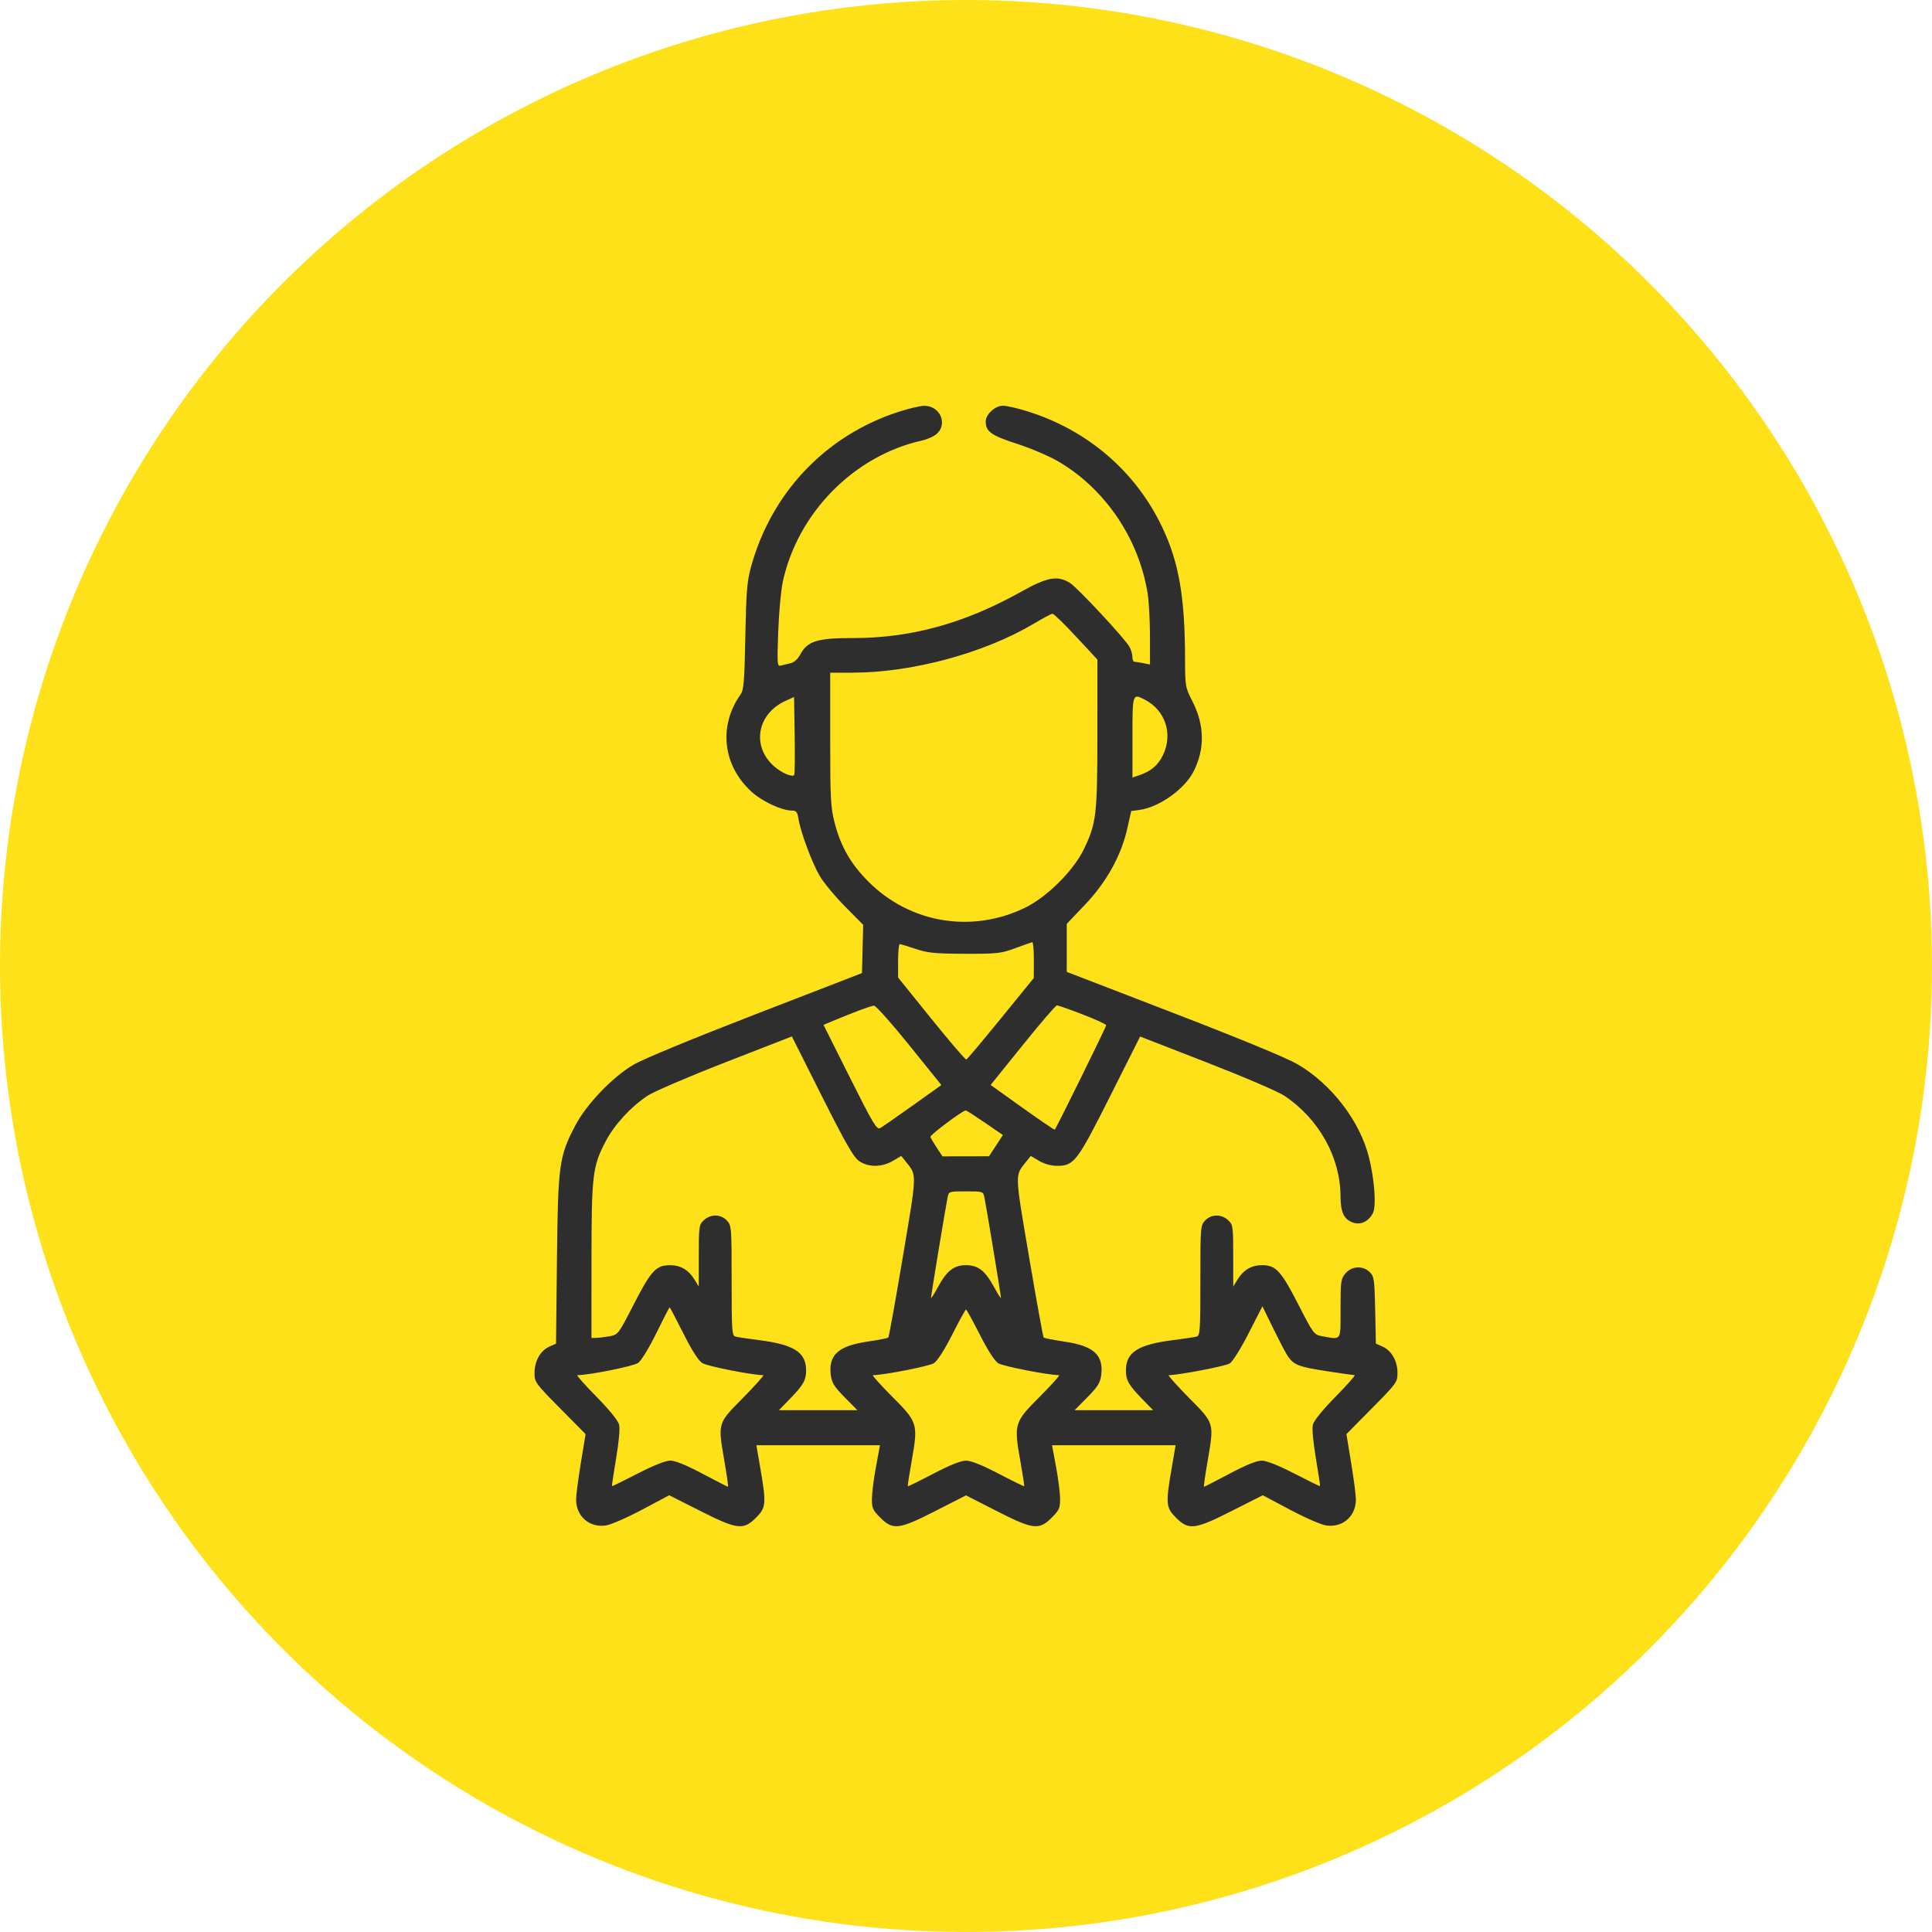 <?xml version="1.0" encoding="UTF-8"?> <svg xmlns="http://www.w3.org/2000/svg" width="300" height="300" viewBox="0 0 300 300" fill="none"> <circle cx="150" cy="150" r="150" fill="#FEE119"></circle> <path fill-rule="evenodd" clip-rule="evenodd" d="M139.457 63.97C128.154 67.661 119.744 76.543 116.59 88.12C116.001 90.282 115.864 92.005 115.732 98.85C115.597 105.918 115.496 107.118 114.978 107.855C111.515 112.781 112.239 118.933 116.758 122.993C118.404 124.472 121.414 125.866 122.959 125.866C123.646 125.866 123.814 126.076 123.985 127.141C124.32 129.222 126.094 133.993 127.289 136.024C127.902 137.065 129.671 139.197 131.22 140.762L134.037 143.607L133.941 147.354L133.845 151.101L117.35 157.482C107.419 161.324 99.856 164.451 98.346 165.339C95.113 167.24 91.07 171.463 89.349 174.734C86.816 179.551 86.644 180.797 86.483 195.544L86.34 208.643L85.319 209.094C83.93 209.709 83.001 211.339 83 213.168C82.999 214.624 83.109 214.778 86.964 218.677L90.929 222.688L90.188 227.204C89.781 229.688 89.451 232.224 89.455 232.841C89.469 235.443 91.471 237.214 94.024 236.882C94.803 236.781 97.277 235.711 99.664 234.442L103.915 232.182L108.677 234.586C114.49 237.522 115.419 237.637 117.39 235.668C118.961 234.098 119.013 233.522 118.078 228.067L117.452 224.414H127.048H136.643L136.025 227.727C135.684 229.549 135.399 231.784 135.39 232.694C135.377 234.172 135.516 234.489 136.696 235.668C138.662 237.632 139.587 237.517 145.312 234.594L150 232.202L154.688 234.594C160.413 237.517 161.338 237.632 163.304 235.668C164.484 234.489 164.623 234.172 164.61 232.694C164.601 231.784 164.316 229.549 163.975 227.727L163.357 224.414H172.952H182.548L181.922 228.067C180.987 233.522 181.039 234.098 182.61 235.668C184.589 237.645 185.516 237.53 191.323 234.591L196.085 232.182L200.336 234.442C202.723 235.711 205.197 236.781 205.976 236.882C208.529 237.214 210.531 235.443 210.545 232.841C210.549 232.224 210.219 229.688 209.812 227.204L209.071 222.688L213.036 218.677C216.891 214.778 217.001 214.624 217 213.168C216.999 211.336 216.07 209.708 214.674 209.091L213.646 208.636L213.538 203.451C213.44 198.723 213.367 198.202 212.719 197.556C211.658 196.496 209.933 196.564 208.952 197.704C208.206 198.571 208.159 198.898 208.159 203.194C208.159 208.341 208.361 208.035 205.319 207.488C204.033 207.257 203.968 207.17 201.578 202.511C198.908 197.306 198.118 196.456 195.952 196.456C194.326 196.456 193.072 197.195 192.158 198.691L191.496 199.777L191.495 194.994C191.493 190.434 191.456 190.176 190.706 189.472C189.66 188.49 188.079 188.511 187.131 189.519C186.412 190.284 186.392 190.545 186.392 198.841C186.392 206.681 186.343 207.391 185.796 207.543C185.469 207.635 183.824 207.883 182.14 208.095C176.712 208.777 174.832 209.986 174.829 212.797C174.828 214.306 175.266 215.08 177.321 217.193L179.056 218.977H172.956H166.857L168.827 216.987C170.417 215.382 170.835 214.726 170.986 213.595C171.41 210.435 169.874 209.001 165.341 208.331C163.636 208.079 162.16 207.792 162.061 207.693C161.963 207.595 160.945 201.985 159.799 195.227C157.554 181.98 157.575 182.601 159.306 180.431L160.055 179.493L161.359 180.262C162.161 180.735 163.218 181.03 164.107 181.03C166.785 181.03 167.245 180.429 172.378 170.22L177.039 160.952L187.377 164.973C193.148 167.217 198.482 169.507 199.451 170.157C204.809 173.747 208.138 179.709 208.153 185.743C208.16 188.165 208.64 189.248 209.95 189.79C211.179 190.298 212.47 189.736 213.181 188.383C213.74 187.317 213.437 183.11 212.55 179.626C211.126 174.028 206.719 168.307 201.482 165.255C199.8 164.276 192.642 161.32 182.225 157.304L165.645 150.911V147.184V143.456L168.459 140.501C171.815 136.977 174.095 132.875 175.046 128.651L175.656 125.936L176.92 125.767C179.997 125.354 183.96 122.529 185.36 119.75C187.104 116.288 187.043 112.62 185.182 108.95C184.043 106.705 184.023 106.593 184.014 102.249C183.994 92.703 183.054 87.293 180.469 81.86C176.356 73.212 168.92 66.81 159.59 63.885C158.037 63.398 156.309 63 155.749 63C154.516 63 153.061 64.33 153.061 65.458C153.061 67.012 153.926 67.626 157.934 68.921C160.066 69.609 162.941 70.835 164.323 71.646C171.642 75.938 176.865 83.674 178.215 92.224C178.407 93.439 178.565 96.402 178.566 98.808L178.569 103.184L177.506 102.971C176.922 102.854 176.309 102.759 176.146 102.759C175.982 102.759 175.843 102.415 175.836 101.994C175.83 101.574 175.629 100.878 175.39 100.448C174.664 99.14 167.295 91.229 166.138 90.514C164.201 89.319 162.636 89.602 158.548 91.889C149.751 96.811 141.402 99.1 132.314 99.079C126.94 99.068 125.384 99.555 124.287 101.59C123.896 102.317 123.307 102.862 122.791 102.975C122.324 103.078 121.651 103.241 121.297 103.339C120.678 103.508 120.659 103.299 120.84 98.125C120.945 95.16 121.268 91.64 121.559 90.303C123.884 79.621 132.604 70.771 143.122 68.416C144.006 68.218 145.073 67.733 145.494 67.338C147.189 65.746 145.927 62.986 143.516 63.013C142.873 63.02 141.047 63.451 139.457 63.97ZM167.092 98.856L170.407 102.429L170.401 113.893C170.396 126.578 170.248 127.836 168.285 131.896C166.686 135.205 162.578 139.288 159.183 140.943C150.935 144.966 141.316 143.372 134.863 136.916C132.098 134.149 130.538 131.425 129.585 127.703C128.988 125.372 128.913 123.923 128.913 114.768V104.458L132.399 104.452C141.683 104.435 152.844 101.413 160.551 96.83C161.95 95.998 163.248 95.309 163.436 95.3C163.624 95.291 165.27 96.891 167.092 98.856ZM123.325 120.349C122.964 120.71 121.37 120.015 120.196 118.985C116.678 115.899 117.547 110.854 121.941 108.849L123.301 108.228L123.395 114.207C123.446 117.496 123.415 120.26 123.325 120.349ZM177.821 108.675C180.975 110.322 182.159 114.004 180.581 117.261C179.822 118.826 178.732 119.758 176.954 120.36L175.848 120.734V114.465C175.848 107.608 175.837 107.64 177.821 108.675ZM160.536 149.059L160.528 151.863L155.412 158.149C152.598 161.607 150.185 164.476 150.049 164.526C149.913 164.575 147.474 161.73 144.629 158.204L139.457 151.793V149.194C139.457 147.765 139.572 146.597 139.712 146.6C139.852 146.602 140.962 146.937 142.178 147.344C144.071 147.978 145.17 148.087 149.83 148.101C154.872 148.115 155.446 148.051 157.652 147.234C158.962 146.748 160.148 146.33 160.288 146.303C160.429 146.277 160.54 147.517 160.536 149.059ZM141.201 162.312L146.176 168.484L141.711 171.67C139.255 173.421 136.981 174.999 136.657 175.176C136.144 175.456 135.536 174.436 131.972 167.319L127.876 159.141L129.16 158.603C132.589 157.167 135.254 156.172 135.715 156.156C135.996 156.147 138.465 158.916 141.201 162.312ZM168.109 157.517C170.121 158.29 171.767 159.05 171.767 159.205C171.767 159.459 164.031 175.164 163.783 175.414C163.726 175.471 161.462 173.933 158.752 171.997L153.823 168.475L158.799 162.298C161.535 158.901 163.927 156.119 164.113 156.116C164.299 156.113 166.097 156.743 168.109 157.517ZM133.366 180.259C134.801 181.281 136.911 181.282 138.641 180.262L139.945 179.493L140.694 180.431C142.391 182.557 142.411 181.971 140.186 195.203C139.047 201.976 138.035 207.597 137.937 207.695C137.84 207.792 136.364 208.079 134.659 208.331C130.126 209.001 128.589 210.435 129.014 213.595C129.165 214.726 129.583 215.382 131.173 216.987L133.143 218.977H127.044H120.944L122.679 217.193C124.734 215.08 125.172 214.306 125.171 212.797C125.168 209.986 123.288 208.777 117.86 208.095C116.176 207.883 114.531 207.635 114.204 207.543C113.657 207.391 113.608 206.681 113.608 198.841C113.608 190.545 113.588 190.284 112.869 189.519C111.921 188.511 110.34 188.49 109.294 189.472C108.544 190.176 108.507 190.434 108.505 194.994L108.504 199.777L107.842 198.691C106.928 197.195 105.674 196.456 104.048 196.456C101.882 196.456 101.092 197.306 98.422 202.511C96.032 207.17 95.967 207.257 94.681 207.488C93.961 207.618 93.027 207.732 92.607 207.743L91.841 207.763L91.847 195.784C91.852 182.383 92.003 181.119 94.075 177.181C95.425 174.613 97.951 171.869 100.551 170.144C101.515 169.504 106.952 167.171 112.633 164.959L122.961 160.938L127.622 170.213C131.253 177.439 132.521 179.659 133.366 180.259ZM152.94 174.334L155.729 176.247L154.65 177.896L153.571 179.545L149.96 179.552L146.349 179.558L145.459 178.213C144.969 177.474 144.528 176.716 144.478 176.531C144.399 176.233 149.49 172.422 149.966 172.422C150.068 172.422 151.406 173.282 152.94 174.334ZM152.858 185.929C153.172 187.456 155.442 201.225 155.432 201.532C155.427 201.688 154.93 200.91 154.327 199.802C152.97 197.308 151.868 196.456 150 196.456C148.132 196.456 147.03 197.308 145.673 199.802C145.07 200.91 144.573 201.688 144.568 201.532C144.558 201.225 146.828 187.456 147.142 185.929C147.331 185.006 147.364 184.995 150 184.995C152.636 184.995 152.669 185.006 152.858 185.929ZM106.098 207.027C107.407 209.636 108.442 211.263 109.044 211.657C109.777 212.137 116.724 213.514 118.52 213.536C118.695 213.538 117.28 215.123 115.374 217.058C111.358 221.136 111.444 220.825 112.54 227.217C112.884 229.227 113.111 230.87 113.045 230.87C112.978 230.87 111.19 229.953 109.071 228.831C106.479 227.46 104.839 226.797 104.057 226.804C103.323 226.812 101.459 227.556 98.994 228.826C96.849 229.931 95.062 230.804 95.024 230.766C94.986 230.728 95.277 228.786 95.67 226.451C96.112 223.83 96.288 221.82 96.13 221.198C95.975 220.589 94.578 218.873 92.603 216.865C90.805 215.036 89.477 213.538 89.652 213.536C91.605 213.512 98.408 212.136 99.103 211.625C99.591 211.266 100.813 209.259 101.921 206.998C102.997 204.802 103.923 203.005 103.979 203.005C104.034 203.005 104.988 204.815 106.098 207.027ZM200.042 210.708C200.98 211.966 201.759 212.259 205.852 212.889C208.149 213.243 210.173 213.533 210.348 213.536C210.523 213.538 209.195 215.036 207.397 216.865C205.422 218.873 204.025 220.589 203.87 221.198C203.712 221.82 203.888 223.83 204.33 226.451C204.723 228.786 205.014 230.728 204.976 230.766C204.938 230.804 203.151 229.931 201.006 228.826C198.541 227.556 196.677 226.812 195.943 226.804C195.161 226.797 193.521 227.46 190.929 228.831C188.81 229.953 187.022 230.87 186.955 230.87C186.889 230.87 187.116 229.227 187.46 227.217C188.556 220.825 188.642 221.136 184.626 217.058C182.72 215.123 181.305 213.538 181.48 213.536C183.097 213.516 190.33 212.129 190.958 211.718C191.41 211.422 192.7 209.357 193.894 207.017L196.024 202.843L197.801 206.464C198.778 208.455 199.786 210.365 200.042 210.708ZM152.131 207.219C153.345 209.615 154.435 211.314 154.99 211.678C155.695 212.14 162.7 213.515 164.448 213.536C164.632 213.538 163.276 215.05 161.435 216.896C157.476 220.867 157.414 221.076 158.454 226.962C158.818 229.018 159.08 230.738 159.038 230.783C158.996 230.828 157.212 229.953 155.075 228.837C152.485 227.485 150.794 226.808 150 226.808C149.206 226.808 147.515 227.485 144.925 228.837C142.788 229.953 141.004 230.828 140.962 230.783C140.92 230.738 141.182 229.018 141.546 226.962C142.586 221.076 142.524 220.867 138.565 216.896C136.724 215.05 135.368 213.538 135.552 213.536C137.3 213.515 144.305 212.14 145.01 211.678C145.565 211.314 146.655 209.615 147.869 207.219C148.947 205.09 149.906 203.348 150 203.348C150.094 203.348 151.053 205.09 152.131 207.219Z" fill="#2E2E2E"></path> </svg> 